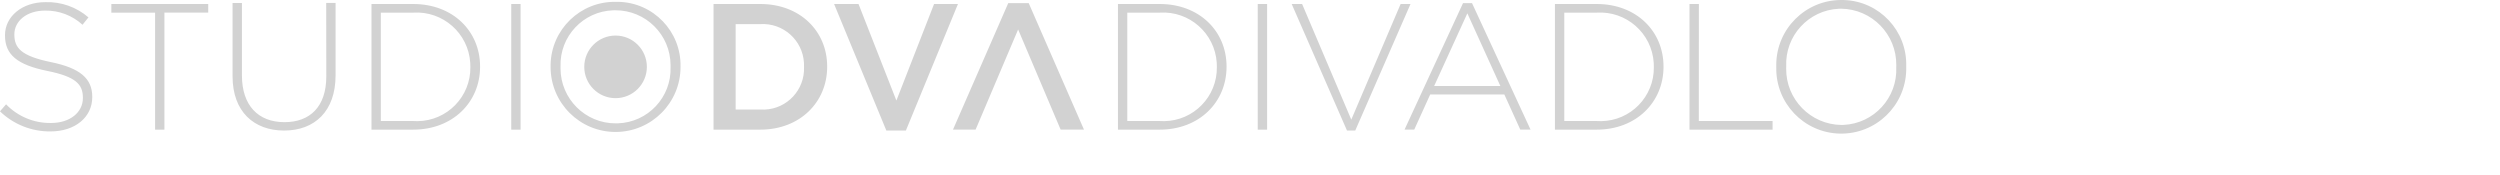<?xml version="1.0" encoding="utf-8"?>
<!-- Generator: Adobe Illustrator 16.0.0, SVG Export Plug-In . SVG Version: 6.00 Build 0)  -->
<!DOCTYPE svg PUBLIC "-//W3C//DTD SVG 1.1//EN" "http://www.w3.org/Graphics/SVG/1.1/DTD/svg11.dtd">
<svg version="1.1" id="Vrstva_1" xmlns="http://www.w3.org/2000/svg" xmlns:xlink="http://www.w3.org/1999/xlink" x="0px" y="0px"
	 width="269.818px" height="18.914px" viewBox="0 0 269.818 18.914" enable-background="new 0 0 269.818 18.914"
	 xml:space="preserve">
<path fill="#D2D2D2" d="M125.171,0.432h-4.513v13.559h4.513c4.262,0,7.207-2.964,7.207-6.781V7.172
	C132.379,3.355,129.434,0.432,125.171,0.432z M131.332,7.251c0.04,3.177-2.506,5.784-5.683,5.824
	c-0.16,0.003-0.318-0.002-0.478-0.013h-3.505V1.364h3.505c3.193-0.201,5.947,2.225,6.149,5.418c0.009,0.144,0.013,0.286,0.012,0.429
	L131.332,7.251L131.332,7.251z M135.743,0.432h1.012v13.559h-1.012V0.432z M152.232,0.432l-5.964,13.656h-0.892l-5.967-13.656h1.124
	l5.307,12.479l5.326-12.479H152.232z M157.901,0.336l-6.313,13.655h1.046l1.724-3.797h8.001l1.723,3.797h1.106L158.87,0.336H157.901
	z M154.783,9.283l3.583-7.844l3.564,7.844H154.783z M172.335,0.432h-4.515v13.559h4.515c4.26,0,7.204-2.964,7.204-6.781V7.172
	C179.536,3.355,176.595,0.432,172.335,0.432z M178.495,7.251c0.038,3.178-2.508,5.786-5.686,5.824
	c-0.158,0.003-0.316-0.002-0.475-0.013h-3.506V1.364h3.506c3.193-0.2,5.947,2.226,6.149,5.42c0.009,0.143,0.012,0.285,0.011,0.427
	V7.251L178.495,7.251z M183.348,13.061h7.962v0.931h-8.968V0.432h1.013L183.348,13.061z M198.741,0c-3.875-0.01-7.025,3.125-7.035,7
	c0,0.071,0.001,0.141,0.002,0.211v0.04c-0.085,3.872,2.983,7.082,6.857,7.168c3.872,0.086,7.081-2.983,7.168-6.856
	c0.003-0.117,0.002-0.235-0.001-0.353v-0.04c0.121-3.838-2.893-7.046-6.728-7.167C198.917,0.001,198.829,0,198.741,0z
	 M204.657,7.251c0.147,3.292-2.402,6.082-5.693,6.229c-0.075,0.004-0.148,0.006-0.222,0.006c-3.333-0.04-6.003-2.771-5.965-6.104
	c0.002-0.057,0.003-0.114,0.005-0.171V7.171c-0.146-3.291,2.4-6.08,5.691-6.227c0.075-0.003,0.149-0.005,0.225-0.006
	c3.333,0.038,6.001,2.77,5.963,6.102c0,0.057-0.002,0.115-0.004,0.173V7.251z M9.957,10.445v0.039c0,2.189-1.879,3.7-4.498,3.7
	c-2.035,0.025-3.999-0.756-5.462-2.169l0.659-0.756c1.27,1.317,3.032,2.049,4.862,2.014c2.032,0,3.428-1.143,3.428-2.691v-0.039
	c0-1.436-0.756-2.268-3.834-2.886c-3.26-0.661-4.573-1.764-4.573-3.823V3.796c0-2.014,1.84-3.564,4.358-3.564
	c1.702-0.056,3.362,0.531,4.65,1.645L8.906,2.672C7.803,1.663,6.355,1.116,4.86,1.143c-1.994,0-3.311,1.145-3.311,2.558v0.039
	c0,1.433,0.735,2.304,3.952,2.964C8.639,7.347,9.957,8.47,9.957,10.445L9.957,10.445z M12.018,0.432h10.455v0.929h-4.728v12.63
	h-1.006V1.364h-4.722L12.018,0.432L12.018,0.432z M35.206,0.319h1.012v7.807c0,3.893-2.267,5.964-5.558,5.964
	c-3.261,0-5.56-2.052-5.56-5.846V0.323h1.012v7.826c0,3.196,1.725,5.036,4.592,5.036c2.75,0,4.513-1.667,4.513-4.94L35.206,0.319z
	 M44.605,0.432h-4.512v13.559h4.512c4.262,0,7.208-2.964,7.208-6.781V7.172C51.813,3.355,48.868,0.432,44.605,0.432L44.605,0.432z
	 M50.765,7.251c0.04,3.177-2.505,5.784-5.683,5.824c-0.159,0.003-0.319-0.002-0.478-0.013h-3.504V1.364h3.504
	c3.194-0.201,5.947,2.225,6.149,5.418c0.008,0.144,0.013,0.286,0.011,0.429V7.251z M55.178,0.432h1.006v13.559h-1.006V0.432z
	 M66.456,0.199c-3.819-0.065-6.966,2.978-7.032,6.797c0,0.073,0,0.144,0,0.214v0.041c0.012,3.872,3.159,7.002,7.031,6.991
	c3.873-0.013,7.003-3.157,6.993-7.032l0,0V7.172c0.069-3.783-2.942-6.905-6.724-6.974C66.635,0.196,66.546,0.196,66.456,0.199
	L66.456,0.199z M72.372,7.251c0.103,3.243-2.445,5.956-5.69,6.06c-0.075,0.003-0.151,0.003-0.227,0.003
	c-3.282,0.009-5.951-2.645-5.96-5.928c0-0.057,0.001-0.116,0.002-0.176V7.172c-0.103-3.245,2.445-5.958,5.689-6.06
	c0.076-0.002,0.15-0.003,0.227-0.003c3.281-0.011,5.951,2.643,5.959,5.925c0.001,0.059,0,0.117-0.001,0.176L72.372,7.251
	L72.372,7.251z M69.815,7.21c0.002,1.867-1.507,3.382-3.373,3.384c-1.866,0.004-3.382-1.506-3.384-3.372
	c-0.003-1.866,1.507-3.381,3.373-3.384c0.001,0,0.004,0,0.005,0C68.3,3.838,69.811,5.348,69.815,7.21L69.815,7.21z M82.068,0.432
	h-5.059v13.559h5.059c4.262,0,7.206-2.964,7.206-6.779v-0.04C89.277,3.356,86.332,0.432,82.068,0.432L82.068,0.432z M86.776,7.251
	c0.087,2.438-1.817,4.486-4.256,4.576c-0.149,0.006-0.301,0.005-0.452-0.008h-2.672V2.602h2.672c2.454-0.144,4.56,1.728,4.703,4.182
	c0.009,0.142,0.01,0.285,0.005,0.427V7.251z M103.39,0.432L97.77,14.088H95.66L90.022,0.432h2.636l4.087,10.421l4.067-10.421H103.39
	z M111.025,0.336l5.966,13.655h-2.518l-4.589-10.81l-4.591,10.81h-2.44l5.966-13.655H111.025z"/>
</svg>
